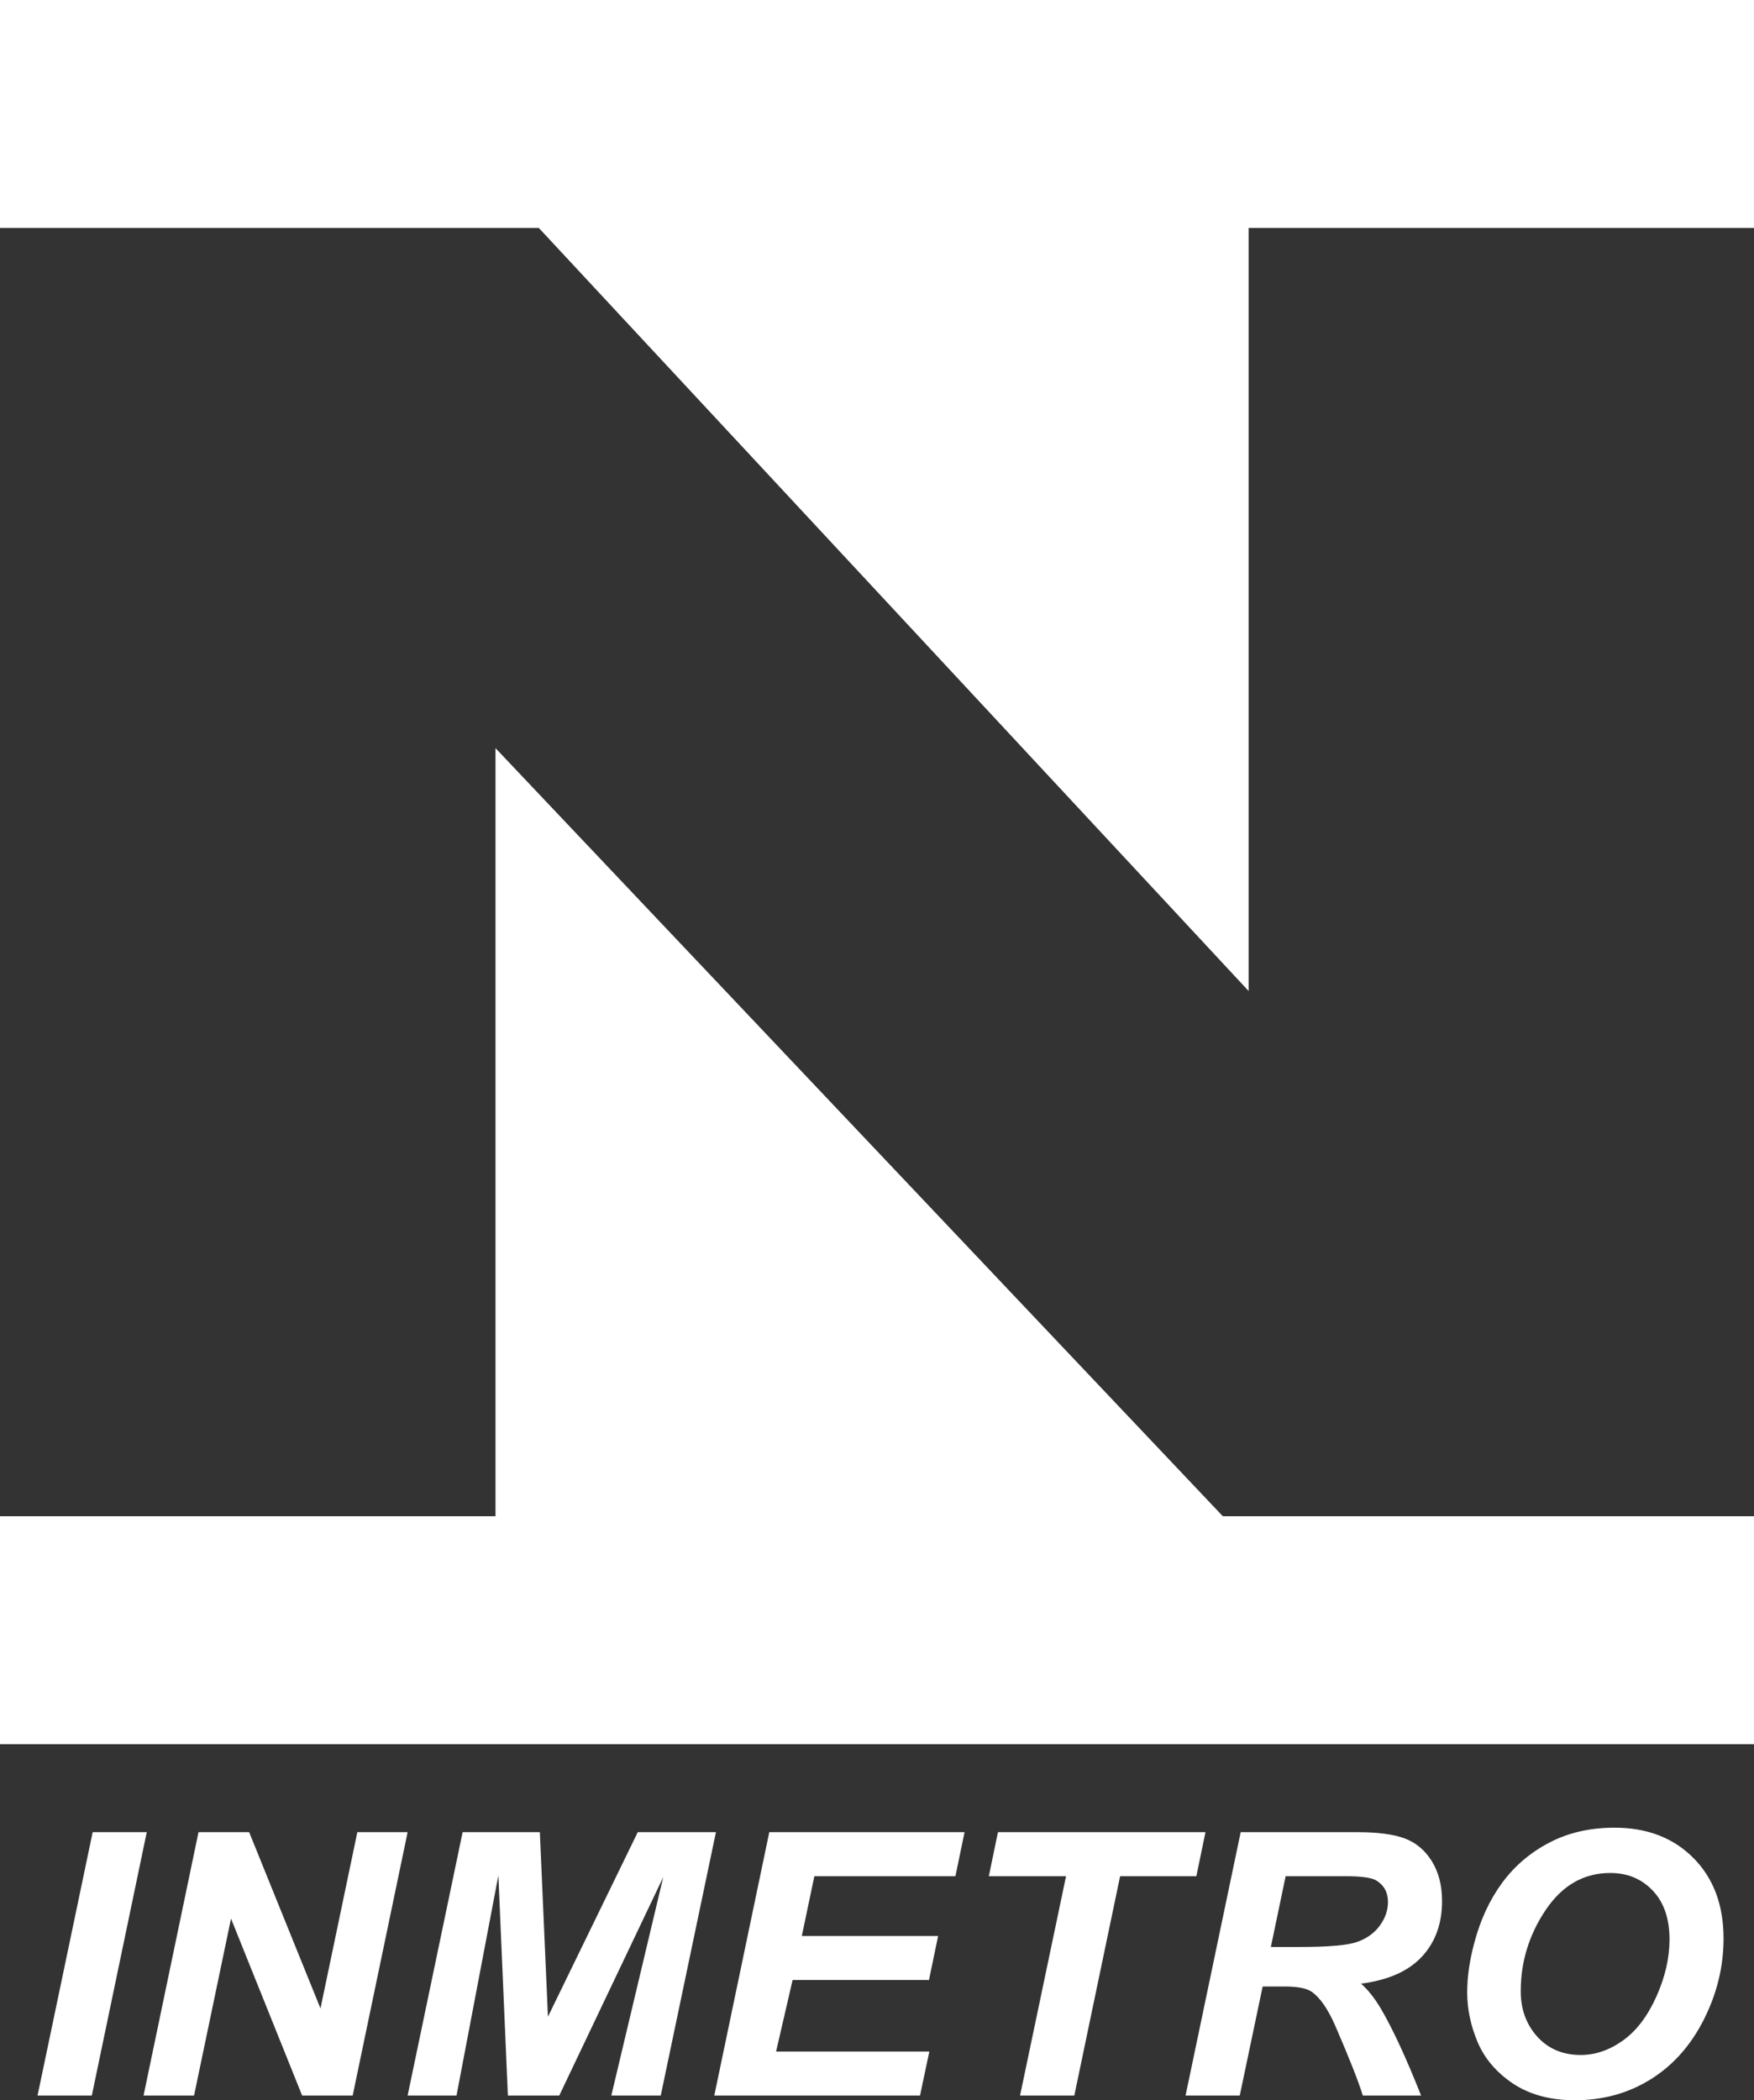 <svg xmlns="http://www.w3.org/2000/svg" id="Camada_2" viewBox="0 0 1819.06 2178.03"><rect x="0" y="0" width="1819.06" height="2178.03" fill="#333333" stroke="none"/><defs><style>      .cls-1 {        fill: #fff;        fill-rule: evenodd;      }    </style></defs><g id="Camada_1-2" data-name="Camada_1"><path class="cls-1" d="M0,0h1819.04v236.37h-524.11v791.35L558.79,236.37H0V0ZM513.87,1572.39v-796.54l754.32,796.55h550.86v236.37H0v-236.37h513.87ZM38.94,2173.19l57.17-273.16h56.09l-56.98,273.16h-56.29,0ZM365.76,2173.19h-52.4l-73.77-183.52-38.34,183.52h-52.37l56.99-273.16h52.53l73.97,182.8,38.22-182.8h52.15l-56.98,273.16h0ZM580.01,2173.19h-53.29l-9.86-228.24-43.42,228.24h-50.7l57.05-273.16h80.08l8.39,191.38,93.16-191.38h81.07l-57.24,273.16h-51.26l53.86-226.59-107.86,226.59h0ZM740.78,2173.19l57.04-273.16h202.51l-9.47,45.67h-146.29l-13.03,62.01h141.38l-9.49,45.65h-141.44l-17.12,74.15h158.92l-9.65,45.67h-213.37s0,.01,0,.01ZM1114.17,2173.19h-56.29l47.7-227.48h-80.08l9.47-45.67h215.22l-9.47,45.67h-79.06l-47.5,227.48ZM1285.74,2173.19h-56.21l57.17-273.16h121.27c20.87,0,37.16,2.18,48.71,6.43,11.65,4.33,21.08,12.17,28.2,23.58,7.12,11.4,10.66,25.25,10.66,41.54,0,23.2-6.91,42.41-20.84,57.48-13.9,15.07-34.98,24.42-63.15,28.07,7.2,6.41,13.98,14.92,20.28,25.49,12.59,21.37,26.52,51.58,41.97,90.55h-60.41c-4.84-15.41-14.32-39.42-28.49-72.12-7.7-17.6-15.89-29.51-24.59-35.54-5.34-3.62-14.64-5.42-27.94-5.42h-22.88l-23.75,113.1h0ZM1317.99,2019.09h29.82c30.22,0,50.26-1.78,60.11-5.4,9.86-3.57,17.6-9.22,23.2-16.93,5.55-7.78,8.34-15.78,8.34-24.24,0-9.99-4.01-17.41-12.09-22.37-4.97-3.01-15.71-4.46-32.24-4.46h-61.81l-15.33,73.4h0ZM1521.63,2066.03c0-16.08,2.48-33.14,7.31-51.02,6.28-23.97,15.94-44.76,28.92-62.44,12.97-17.63,29.39-31.54,49.09-41.78,19.75-10.31,42.23-15.41,67.48-15.41,33.75,0,61.05,10.49,81.85,31.49,20.84,20.97,31.21,48.84,31.21,83.45,0,28.86-6.74,56.72-20.26,83.67-13.55,26.98-31.94,47.7-55.15,62.22-23.28,14.57-49.54,21.82-78.86,21.82-25.43,0-46.81-5.8-64.11-17.3-17.22-11.58-29.44-25.89-36.68-42.98-7.19-17.06-10.82-34.28-10.82-51.71h0ZM1577.14,2064.94c0,18.77,5.75,34.47,17.17,47.15,11.45,12.65,26.47,19,45.1,19,15.15,0,29.71-5.02,43.7-14.99,14.01-10,25.51-25.14,34.66-45.47,9.09-20.28,13.68-40.08,13.68-59.35,0-21.48-5.77-38.35-17.3-50.56-11.58-12.26-26.24-18.37-44.2-18.37-27.41,0-49.73,12.79-66.95,38.4-17.18,25.56-25.85,53.62-25.85,84.19h0Z"></path></g></svg>